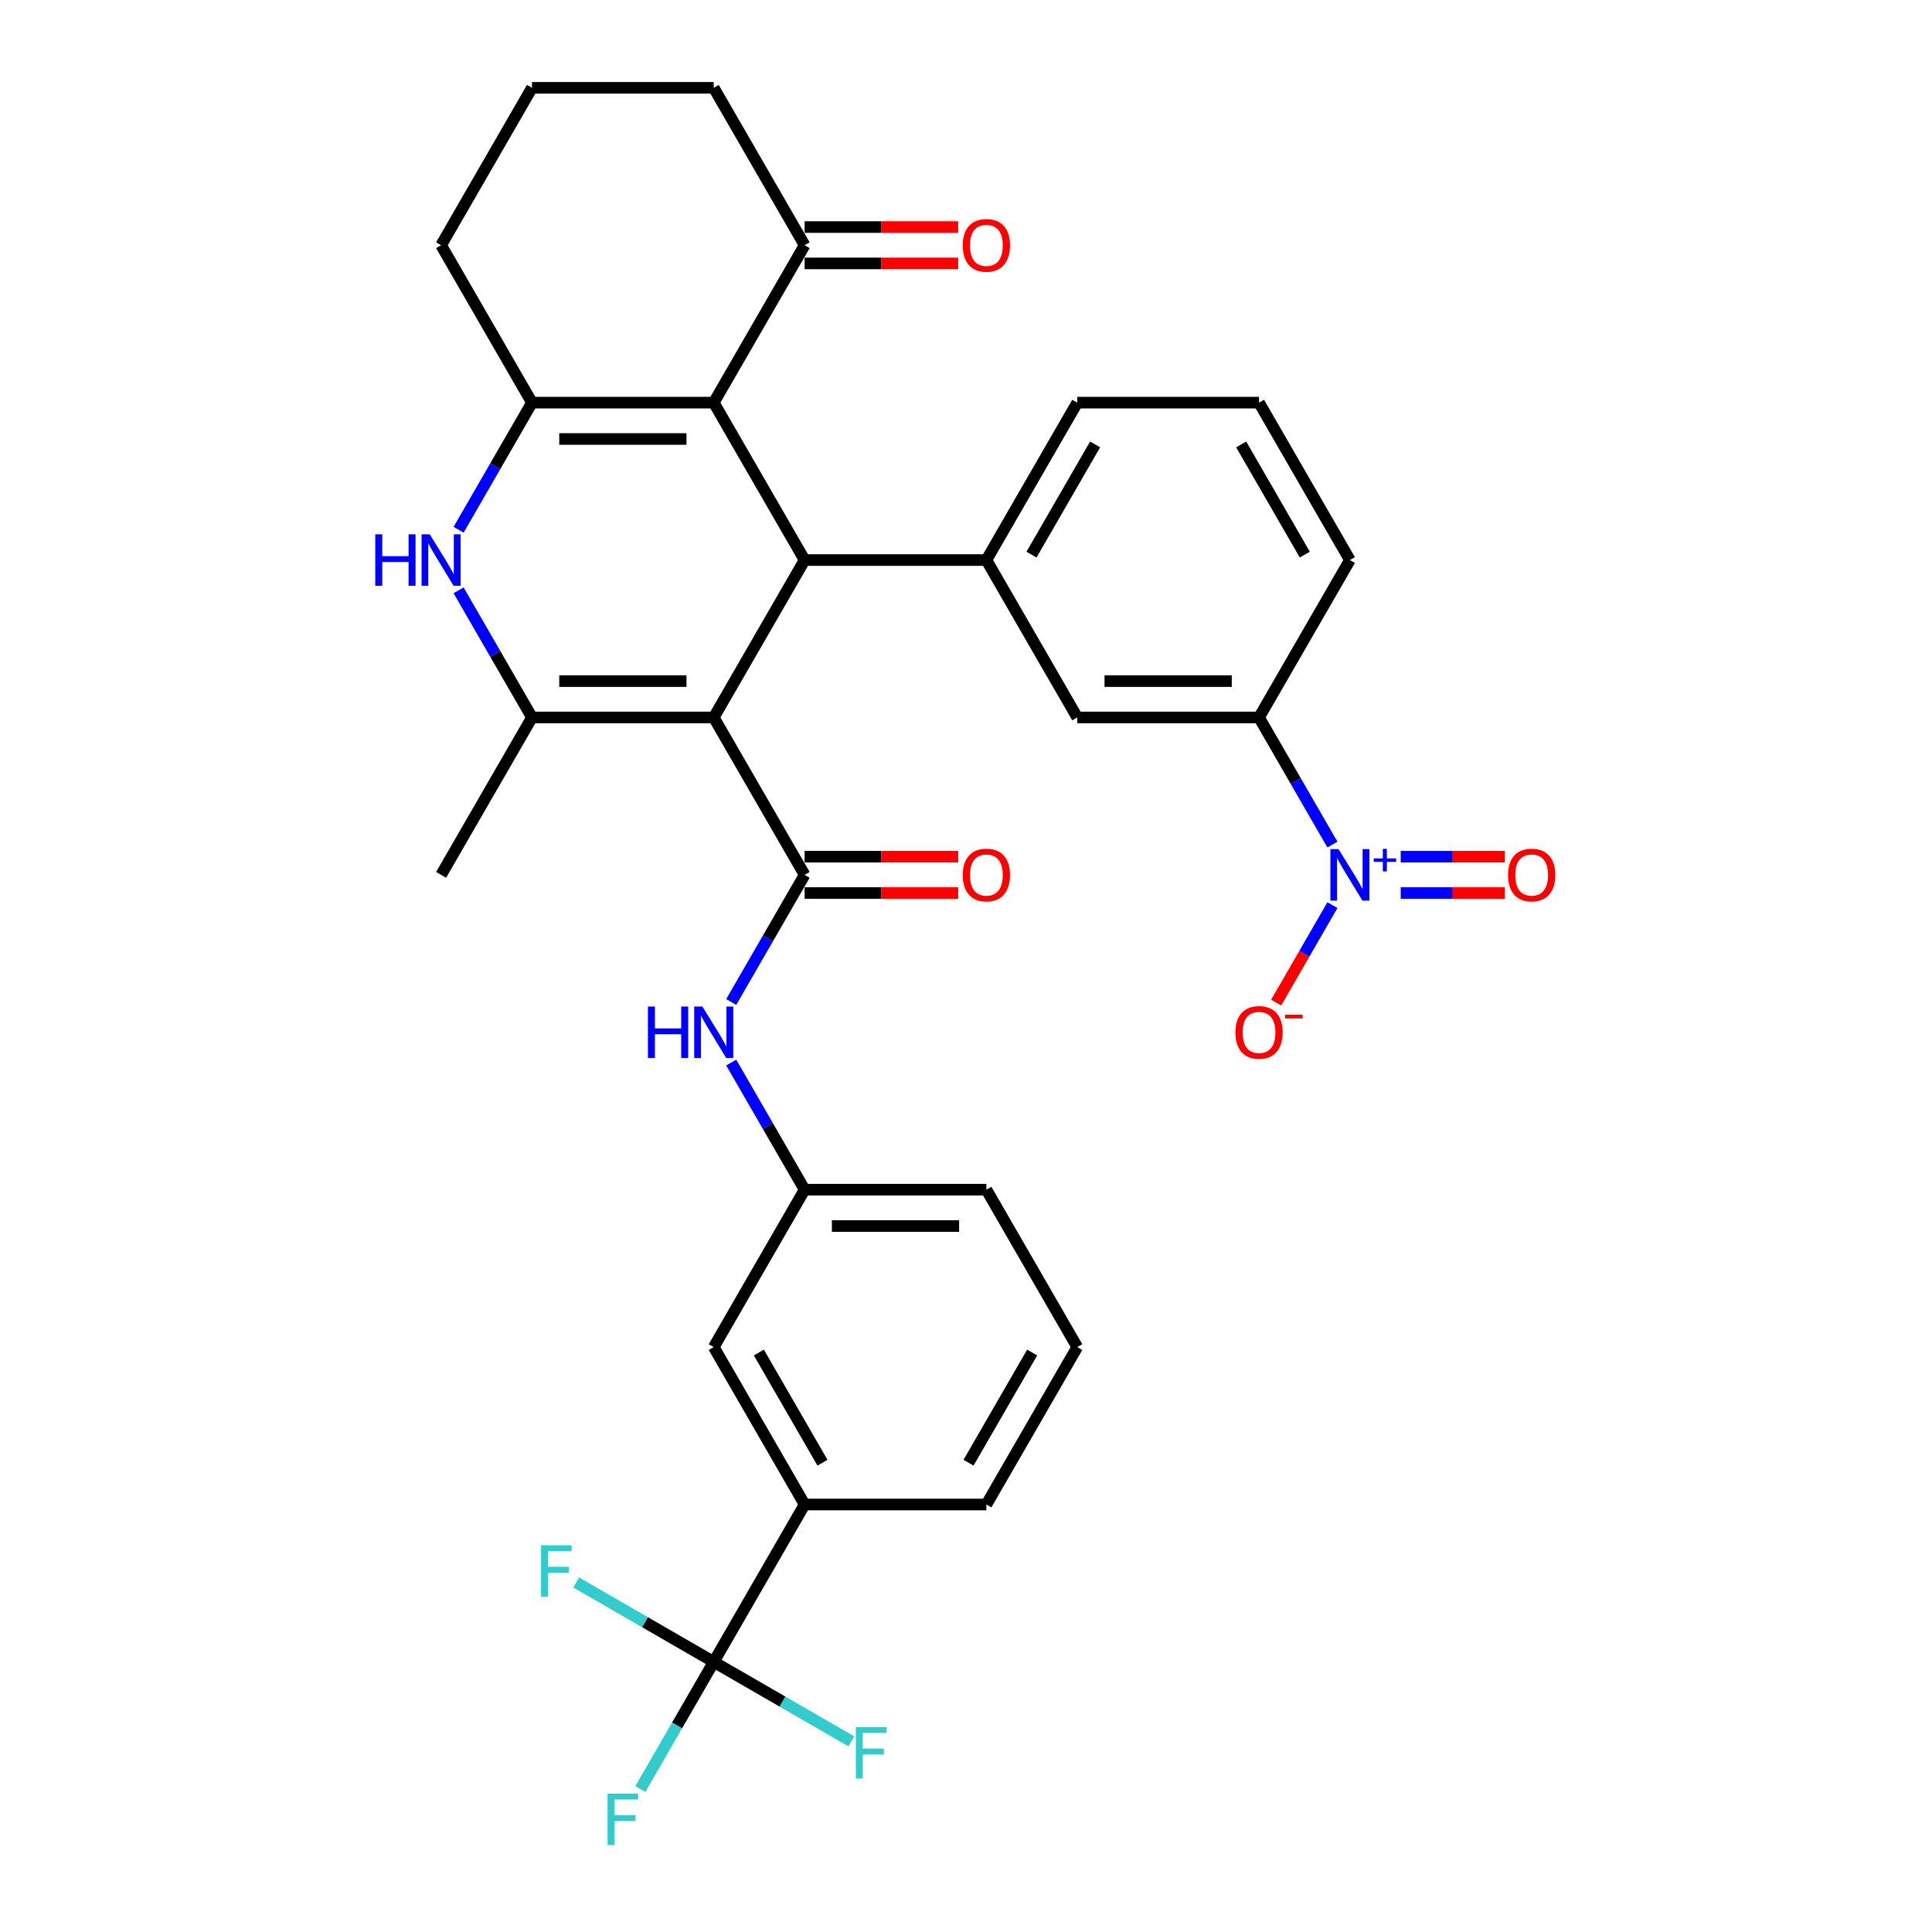 <?xml version='1.0' encoding='iso-8859-1'?>
<svg version='1.1' baseProfile='full'
              xmlns='http://www.w3.org/2000/svg'
                      xmlns:rdkit='http://www.rdkit.org/xml'
                      xmlns:xlink='http://www.w3.org/1999/xlink'
                  xml:space='preserve'
width='1000px' height='1000px' viewBox='0 0 1000 1000'>
<!-- END OF HEADER -->
<rect style='opacity:1.0;fill:#FFFFFF;stroke:none' width='1000' height='1000' x='0' y='0'> </rect>
<path class='bond-0' d='M 369.434,371.353 L 416.474,289.878' style='fill:none;fill-rule:evenodd;stroke:#000000;stroke-width:6px;stroke-linecap:butt;stroke-linejoin:miter;stroke-opacity:1' />
<path class='bond-2' d='M 369.434,371.353 L 275.356,371.353' style='fill:none;fill-rule:evenodd;stroke:#000000;stroke-width:6px;stroke-linecap:butt;stroke-linejoin:miter;stroke-opacity:1' />
<path class='bond-2' d='M 355.322,352.537 L 289.467,352.537' style='fill:none;fill-rule:evenodd;stroke:#000000;stroke-width:6px;stroke-linecap:butt;stroke-linejoin:miter;stroke-opacity:1' />
<path class='bond-3' d='M 369.434,371.353 L 416.474,452.828' style='fill:none;fill-rule:evenodd;stroke:#000000;stroke-width:6px;stroke-linecap:butt;stroke-linejoin:miter;stroke-opacity:1' />
<path class='bond-1' d='M 416.474,289.878 L 369.434,208.404' style='fill:none;fill-rule:evenodd;stroke:#000000;stroke-width:6px;stroke-linecap:butt;stroke-linejoin:miter;stroke-opacity:1' />
<path class='bond-8' d='M 416.474,289.878 L 510.552,289.878' style='fill:none;fill-rule:evenodd;stroke:#000000;stroke-width:6px;stroke-linecap:butt;stroke-linejoin:miter;stroke-opacity:1' />
<path class='bond-11' d='M 369.434,208.404 L 416.474,126.929' style='fill:none;fill-rule:evenodd;stroke:#000000;stroke-width:6px;stroke-linecap:butt;stroke-linejoin:miter;stroke-opacity:1' />
<path class='bond-33' d='M 369.434,208.404 L 275.356,208.404' style='fill:none;fill-rule:evenodd;stroke:#000000;stroke-width:6px;stroke-linecap:butt;stroke-linejoin:miter;stroke-opacity:1' />
<path class='bond-33' d='M 355.322,227.22 L 289.467,227.22' style='fill:none;fill-rule:evenodd;stroke:#000000;stroke-width:6px;stroke-linecap:butt;stroke-linejoin:miter;stroke-opacity:1' />
<path class='bond-5' d='M 275.356,371.353 L 256.36,338.452' style='fill:none;fill-rule:evenodd;stroke:#000000;stroke-width:6px;stroke-linecap:butt;stroke-linejoin:miter;stroke-opacity:1' />
<path class='bond-5' d='M 256.36,338.452 L 237.365,305.552' style='fill:none;fill-rule:evenodd;stroke:#0000FF;stroke-width:6px;stroke-linecap:butt;stroke-linejoin:miter;stroke-opacity:1' />
<path class='bond-24' d='M 275.356,371.353 L 228.316,452.828' style='fill:none;fill-rule:evenodd;stroke:#000000;stroke-width:6px;stroke-linecap:butt;stroke-linejoin:miter;stroke-opacity:1' />
<path class='bond-9' d='M 416.474,452.828 L 397.479,485.728' style='fill:none;fill-rule:evenodd;stroke:#000000;stroke-width:6px;stroke-linecap:butt;stroke-linejoin:miter;stroke-opacity:1' />
<path class='bond-9' d='M 397.479,485.728 L 378.483,518.629' style='fill:none;fill-rule:evenodd;stroke:#0000FF;stroke-width:6px;stroke-linecap:butt;stroke-linejoin:miter;stroke-opacity:1' />
<path class='bond-16' d='M 416.474,462.235 L 456.222,462.235' style='fill:none;fill-rule:evenodd;stroke:#000000;stroke-width:6px;stroke-linecap:butt;stroke-linejoin:miter;stroke-opacity:1' />
<path class='bond-16' d='M 456.222,462.235 L 495.97,462.235' style='fill:none;fill-rule:evenodd;stroke:#FF0000;stroke-width:6px;stroke-linecap:butt;stroke-linejoin:miter;stroke-opacity:1' />
<path class='bond-16' d='M 416.474,443.42 L 456.222,443.42' style='fill:none;fill-rule:evenodd;stroke:#000000;stroke-width:6px;stroke-linecap:butt;stroke-linejoin:miter;stroke-opacity:1' />
<path class='bond-16' d='M 456.222,443.42 L 495.97,443.42' style='fill:none;fill-rule:evenodd;stroke:#FF0000;stroke-width:6px;stroke-linecap:butt;stroke-linejoin:miter;stroke-opacity:1' />
<path class='bond-4' d='M 275.356,208.404 L 256.36,241.304' style='fill:none;fill-rule:evenodd;stroke:#000000;stroke-width:6px;stroke-linecap:butt;stroke-linejoin:miter;stroke-opacity:1' />
<path class='bond-4' d='M 256.36,241.304 L 237.365,274.205' style='fill:none;fill-rule:evenodd;stroke:#0000FF;stroke-width:6px;stroke-linecap:butt;stroke-linejoin:miter;stroke-opacity:1' />
<path class='bond-23' d='M 275.356,208.404 L 228.316,126.929' style='fill:none;fill-rule:evenodd;stroke:#000000;stroke-width:6px;stroke-linecap:butt;stroke-linejoin:miter;stroke-opacity:1' />
<path class='bond-6' d='M 689.661,437.154 L 670.666,404.254' style='fill:none;fill-rule:evenodd;stroke:#0000FF;stroke-width:6px;stroke-linecap:butt;stroke-linejoin:miter;stroke-opacity:1' />
<path class='bond-6' d='M 670.666,404.254 L 651.671,371.353' style='fill:none;fill-rule:evenodd;stroke:#000000;stroke-width:6px;stroke-linecap:butt;stroke-linejoin:miter;stroke-opacity:1' />
<path class='bond-14' d='M 689.661,468.501 L 675.103,493.716' style='fill:none;fill-rule:evenodd;stroke:#0000FF;stroke-width:6px;stroke-linecap:butt;stroke-linejoin:miter;stroke-opacity:1' />
<path class='bond-14' d='M 675.103,493.716 L 660.545,518.931' style='fill:none;fill-rule:evenodd;stroke:#FF0000;stroke-width:6px;stroke-linecap:butt;stroke-linejoin:miter;stroke-opacity:1' />
<path class='bond-15' d='M 725,462.235 L 751.932,462.235' style='fill:none;fill-rule:evenodd;stroke:#0000FF;stroke-width:6px;stroke-linecap:butt;stroke-linejoin:miter;stroke-opacity:1' />
<path class='bond-15' d='M 751.932,462.235 L 778.864,462.235' style='fill:none;fill-rule:evenodd;stroke:#FF0000;stroke-width:6px;stroke-linecap:butt;stroke-linejoin:miter;stroke-opacity:1' />
<path class='bond-15' d='M 725,443.42 L 751.932,443.42' style='fill:none;fill-rule:evenodd;stroke:#0000FF;stroke-width:6px;stroke-linecap:butt;stroke-linejoin:miter;stroke-opacity:1' />
<path class='bond-15' d='M 751.932,443.42 L 778.864,443.42' style='fill:none;fill-rule:evenodd;stroke:#FF0000;stroke-width:6px;stroke-linecap:butt;stroke-linejoin:miter;stroke-opacity:1' />
<path class='bond-7' d='M 369.434,860.201 L 416.474,778.726' style='fill:none;fill-rule:evenodd;stroke:#000000;stroke-width:6px;stroke-linecap:butt;stroke-linejoin:miter;stroke-opacity:1' />
<path class='bond-20' d='M 369.434,860.201 L 350.439,893.101' style='fill:none;fill-rule:evenodd;stroke:#000000;stroke-width:6px;stroke-linecap:butt;stroke-linejoin:miter;stroke-opacity:1' />
<path class='bond-20' d='M 350.439,893.101 L 331.444,926.002' style='fill:none;fill-rule:evenodd;stroke:#33CCCC;stroke-width:6px;stroke-linecap:butt;stroke-linejoin:miter;stroke-opacity:1' />
<path class='bond-21' d='M 369.434,860.201 L 333.834,839.647' style='fill:none;fill-rule:evenodd;stroke:#000000;stroke-width:6px;stroke-linecap:butt;stroke-linejoin:miter;stroke-opacity:1' />
<path class='bond-21' d='M 333.834,839.647 L 298.233,819.093' style='fill:none;fill-rule:evenodd;stroke:#33CCCC;stroke-width:6px;stroke-linecap:butt;stroke-linejoin:miter;stroke-opacity:1' />
<path class='bond-22' d='M 369.434,860.201 L 405.035,880.755' style='fill:none;fill-rule:evenodd;stroke:#000000;stroke-width:6px;stroke-linecap:butt;stroke-linejoin:miter;stroke-opacity:1' />
<path class='bond-22' d='M 405.035,880.755 L 440.636,901.309' style='fill:none;fill-rule:evenodd;stroke:#33CCCC;stroke-width:6px;stroke-linecap:butt;stroke-linejoin:miter;stroke-opacity:1' />
<path class='bond-12' d='M 510.552,289.878 L 557.592,371.353' style='fill:none;fill-rule:evenodd;stroke:#000000;stroke-width:6px;stroke-linecap:butt;stroke-linejoin:miter;stroke-opacity:1' />
<path class='bond-25' d='M 510.552,289.878 L 557.592,208.404' style='fill:none;fill-rule:evenodd;stroke:#000000;stroke-width:6px;stroke-linecap:butt;stroke-linejoin:miter;stroke-opacity:1' />
<path class='bond-25' d='M 533.903,287.065 L 566.831,230.033' style='fill:none;fill-rule:evenodd;stroke:#000000;stroke-width:6px;stroke-linecap:butt;stroke-linejoin:miter;stroke-opacity:1' />
<path class='bond-17' d='M 378.483,549.976 L 397.479,582.876' style='fill:none;fill-rule:evenodd;stroke:#0000FF;stroke-width:6px;stroke-linecap:butt;stroke-linejoin:miter;stroke-opacity:1' />
<path class='bond-17' d='M 397.479,582.876 L 416.474,615.777' style='fill:none;fill-rule:evenodd;stroke:#000000;stroke-width:6px;stroke-linecap:butt;stroke-linejoin:miter;stroke-opacity:1' />
<path class='bond-10' d='M 651.671,371.353 L 557.592,371.353' style='fill:none;fill-rule:evenodd;stroke:#000000;stroke-width:6px;stroke-linecap:butt;stroke-linejoin:miter;stroke-opacity:1' />
<path class='bond-10' d='M 637.559,352.537 L 571.704,352.537' style='fill:none;fill-rule:evenodd;stroke:#000000;stroke-width:6px;stroke-linecap:butt;stroke-linejoin:miter;stroke-opacity:1' />
<path class='bond-35' d='M 651.671,371.353 L 698.71,289.878' style='fill:none;fill-rule:evenodd;stroke:#000000;stroke-width:6px;stroke-linecap:butt;stroke-linejoin:miter;stroke-opacity:1' />
<path class='bond-19' d='M 416.474,136.337 L 456.222,136.337' style='fill:none;fill-rule:evenodd;stroke:#000000;stroke-width:6px;stroke-linecap:butt;stroke-linejoin:miter;stroke-opacity:1' />
<path class='bond-19' d='M 456.222,136.337 L 495.97,136.337' style='fill:none;fill-rule:evenodd;stroke:#FF0000;stroke-width:6px;stroke-linecap:butt;stroke-linejoin:miter;stroke-opacity:1' />
<path class='bond-19' d='M 416.474,117.521 L 456.222,117.521' style='fill:none;fill-rule:evenodd;stroke:#000000;stroke-width:6px;stroke-linecap:butt;stroke-linejoin:miter;stroke-opacity:1' />
<path class='bond-19' d='M 456.222,117.521 L 495.97,117.521' style='fill:none;fill-rule:evenodd;stroke:#FF0000;stroke-width:6px;stroke-linecap:butt;stroke-linejoin:miter;stroke-opacity:1' />
<path class='bond-27' d='M 416.474,126.929 L 369.434,45.455' style='fill:none;fill-rule:evenodd;stroke:#000000;stroke-width:6px;stroke-linecap:butt;stroke-linejoin:miter;stroke-opacity:1' />
<path class='bond-13' d='M 416.474,778.726 L 369.434,697.251' style='fill:none;fill-rule:evenodd;stroke:#000000;stroke-width:6px;stroke-linecap:butt;stroke-linejoin:miter;stroke-opacity:1' />
<path class='bond-13' d='M 425.713,757.097 L 392.785,700.065' style='fill:none;fill-rule:evenodd;stroke:#000000;stroke-width:6px;stroke-linecap:butt;stroke-linejoin:miter;stroke-opacity:1' />
<path class='bond-36' d='M 416.474,778.726 L 510.552,778.726' style='fill:none;fill-rule:evenodd;stroke:#000000;stroke-width:6px;stroke-linecap:butt;stroke-linejoin:miter;stroke-opacity:1' />
<path class='bond-18' d='M 416.474,615.777 L 369.434,697.251' style='fill:none;fill-rule:evenodd;stroke:#000000;stroke-width:6px;stroke-linecap:butt;stroke-linejoin:miter;stroke-opacity:1' />
<path class='bond-32' d='M 416.474,615.777 L 510.552,615.777' style='fill:none;fill-rule:evenodd;stroke:#000000;stroke-width:6px;stroke-linecap:butt;stroke-linejoin:miter;stroke-opacity:1' />
<path class='bond-32' d='M 430.585,634.593 L 496.441,634.593' style='fill:none;fill-rule:evenodd;stroke:#000000;stroke-width:6px;stroke-linecap:butt;stroke-linejoin:miter;stroke-opacity:1' />
<path class='bond-29' d='M 228.316,126.929 L 275.356,45.455' style='fill:none;fill-rule:evenodd;stroke:#000000;stroke-width:6px;stroke-linecap:butt;stroke-linejoin:miter;stroke-opacity:1' />
<path class='bond-30' d='M 557.592,208.404 L 651.671,208.404' style='fill:none;fill-rule:evenodd;stroke:#000000;stroke-width:6px;stroke-linecap:butt;stroke-linejoin:miter;stroke-opacity:1' />
<path class='bond-26' d='M 698.71,289.878 L 651.671,208.404' style='fill:none;fill-rule:evenodd;stroke:#000000;stroke-width:6px;stroke-linecap:butt;stroke-linejoin:miter;stroke-opacity:1' />
<path class='bond-26' d='M 675.359,287.065 L 642.432,230.033' style='fill:none;fill-rule:evenodd;stroke:#000000;stroke-width:6px;stroke-linecap:butt;stroke-linejoin:miter;stroke-opacity:1' />
<path class='bond-34' d='M 369.434,45.455 L 275.356,45.455' style='fill:none;fill-rule:evenodd;stroke:#000000;stroke-width:6px;stroke-linecap:butt;stroke-linejoin:miter;stroke-opacity:1' />
<path class='bond-28' d='M 510.552,778.726 L 557.592,697.251' style='fill:none;fill-rule:evenodd;stroke:#000000;stroke-width:6px;stroke-linecap:butt;stroke-linejoin:miter;stroke-opacity:1' />
<path class='bond-28' d='M 501.313,757.097 L 534.241,700.065' style='fill:none;fill-rule:evenodd;stroke:#000000;stroke-width:6px;stroke-linecap:butt;stroke-linejoin:miter;stroke-opacity:1' />
<path class='bond-31' d='M 557.592,697.251 L 510.552,615.777' style='fill:none;fill-rule:evenodd;stroke:#000000;stroke-width:6px;stroke-linecap:butt;stroke-linejoin:miter;stroke-opacity:1' />
<path  class='atom-6' d='M 194.241 276.557
L 197.853 276.557
L 197.853 287.884
L 211.476 287.884
L 211.476 276.557
L 215.089 276.557
L 215.089 303.2
L 211.476 303.2
L 211.476 290.894
L 197.853 290.894
L 197.853 303.2
L 194.241 303.2
L 194.241 276.557
' fill='#0000FF'/>
<path  class='atom-6' d='M 222.427 276.557
L 231.157 290.669
Q 232.023 292.061, 233.415 294.582
Q 234.808 297.104, 234.883 297.254
L 234.883 276.557
L 238.42 276.557
L 238.42 303.2
L 234.77 303.2
L 225.4 287.771
Q 224.308 285.965, 223.142 283.895
Q 222.013 281.825, 221.674 281.186
L 221.674 303.2
L 218.212 303.2
L 218.212 276.557
L 222.427 276.557
' fill='#0000FF'/>
<path  class='atom-7' d='M 692.821 439.506
L 701.551 453.618
Q 702.417 455.01, 703.809 457.532
Q 705.201 460.053, 705.277 460.203
L 705.277 439.506
L 708.814 439.506
L 708.814 466.149
L 705.164 466.149
L 695.794 450.72
Q 694.702 448.914, 693.536 446.844
Q 692.407 444.774, 692.068 444.135
L 692.068 466.149
L 688.606 466.149
L 688.606 439.506
L 692.821 439.506
' fill='#0000FF'/>
<path  class='atom-7' d='M 711.049 444.309
L 715.744 444.309
L 715.744 439.366
L 717.83 439.366
L 717.83 444.309
L 722.648 444.309
L 722.648 446.097
L 717.83 446.097
L 717.83 451.064
L 715.744 451.064
L 715.744 446.097
L 711.049 446.097
L 711.049 444.309
' fill='#0000FF'/>
<path  class='atom-10' d='M 335.359 520.981
L 338.972 520.981
L 338.972 532.308
L 352.594 532.308
L 352.594 520.981
L 356.207 520.981
L 356.207 547.624
L 352.594 547.624
L 352.594 535.318
L 338.972 535.318
L 338.972 547.624
L 335.359 547.624
L 335.359 520.981
' fill='#0000FF'/>
<path  class='atom-10' d='M 363.545 520.981
L 372.275 535.092
Q 373.141 536.485, 374.533 539.006
Q 375.926 541.527, 376.001 541.678
L 376.001 520.981
L 379.538 520.981
L 379.538 547.624
L 375.888 547.624
L 366.518 532.195
Q 365.427 530.389, 364.26 528.319
Q 363.131 526.249, 362.792 525.609
L 362.792 547.624
L 359.33 547.624
L 359.33 520.981
L 363.545 520.981
' fill='#0000FF'/>
<path  class='atom-15' d='M 639.44 534.377
Q 639.44 527.98, 642.601 524.405
Q 645.762 520.83, 651.671 520.83
Q 657.579 520.83, 660.74 524.405
Q 663.901 527.98, 663.901 534.377
Q 663.901 540.85, 660.702 544.538
Q 657.504 548.188, 651.671 548.188
Q 645.8 548.188, 642.601 544.538
Q 639.44 540.888, 639.44 534.377
M 651.671 545.178
Q 655.735 545.178, 657.917 542.468
Q 660.138 539.721, 660.138 534.377
Q 660.138 529.147, 657.917 526.512
Q 655.735 523.841, 651.671 523.841
Q 647.606 523.841, 645.386 526.475
Q 643.204 529.109, 643.204 534.377
Q 643.204 539.759, 645.386 542.468
Q 647.606 545.178, 651.671 545.178
' fill='#FF0000'/>
<path  class='atom-15' d='M 665.143 525.179
L 674.258 525.179
L 674.258 527.166
L 665.143 527.166
L 665.143 525.179
' fill='#FF0000'/>
<path  class='atom-16' d='M 780.559 452.903
Q 780.559 446.506, 783.72 442.931
Q 786.881 439.356, 792.789 439.356
Q 798.697 439.356, 801.858 442.931
Q 805.019 446.506, 805.019 452.903
Q 805.019 459.375, 801.82 463.063
Q 798.622 466.714, 792.789 466.714
Q 786.918 466.714, 783.72 463.063
Q 780.559 459.413, 780.559 452.903
M 792.789 463.703
Q 796.853 463.703, 799.036 460.994
Q 801.256 458.247, 801.256 452.903
Q 801.256 447.672, 799.036 445.038
Q 796.853 442.366, 792.789 442.366
Q 788.725 442.366, 786.504 445
Q 784.322 447.634, 784.322 452.903
Q 784.322 458.284, 786.504 460.994
Q 788.725 463.703, 792.789 463.703
' fill='#FF0000'/>
<path  class='atom-17' d='M 498.322 452.903
Q 498.322 446.506, 501.483 442.931
Q 504.644 439.356, 510.552 439.356
Q 516.461 439.356, 519.622 442.931
Q 522.783 446.506, 522.783 452.903
Q 522.783 459.375, 519.584 463.063
Q 516.385 466.714, 510.552 466.714
Q 504.682 466.714, 501.483 463.063
Q 498.322 459.413, 498.322 452.903
M 510.552 463.703
Q 514.617 463.703, 516.799 460.994
Q 519.02 458.247, 519.02 452.903
Q 519.02 447.672, 516.799 445.038
Q 514.617 442.366, 510.552 442.366
Q 506.488 442.366, 504.268 445
Q 502.085 447.634, 502.085 452.903
Q 502.085 458.284, 504.268 460.994
Q 506.488 463.703, 510.552 463.703
' fill='#FF0000'/>
<path  class='atom-20' d='M 498.322 127.004
Q 498.322 120.607, 501.483 117.032
Q 504.644 113.457, 510.552 113.457
Q 516.461 113.457, 519.622 117.032
Q 522.783 120.607, 522.783 127.004
Q 522.783 133.477, 519.584 137.165
Q 516.385 140.815, 510.552 140.815
Q 504.682 140.815, 501.483 137.165
Q 498.322 133.515, 498.322 127.004
M 510.552 137.805
Q 514.617 137.805, 516.799 135.095
Q 519.02 132.348, 519.02 127.004
Q 519.02 121.774, 516.799 119.139
Q 514.617 116.468, 510.552 116.468
Q 506.488 116.468, 504.268 119.102
Q 502.085 121.736, 502.085 127.004
Q 502.085 132.386, 504.268 135.095
Q 506.488 137.805, 510.552 137.805
' fill='#FF0000'/>
<path  class='atom-21' d='M 314.473 928.354
L 330.316 928.354
L 330.316 931.402
L 318.048 931.402
L 318.048 939.493
L 328.962 939.493
L 328.962 942.578
L 318.048 942.578
L 318.048 954.997
L 314.473 954.997
L 314.473 928.354
' fill='#33CCCC'/>
<path  class='atom-22' d='M 280.038 799.84
L 295.881 799.84
L 295.881 802.888
L 283.613 802.888
L 283.613 810.979
L 294.526 810.979
L 294.526 814.064
L 283.613 814.064
L 283.613 826.483
L 280.038 826.483
L 280.038 799.84
' fill='#33CCCC'/>
<path  class='atom-23' d='M 442.987 893.918
L 458.83 893.918
L 458.83 896.967
L 446.562 896.967
L 446.562 905.057
L 457.476 905.057
L 457.476 908.143
L 446.562 908.143
L 446.562 920.562
L 442.987 920.562
L 442.987 893.918
' fill='#33CCCC'/>
</svg>
